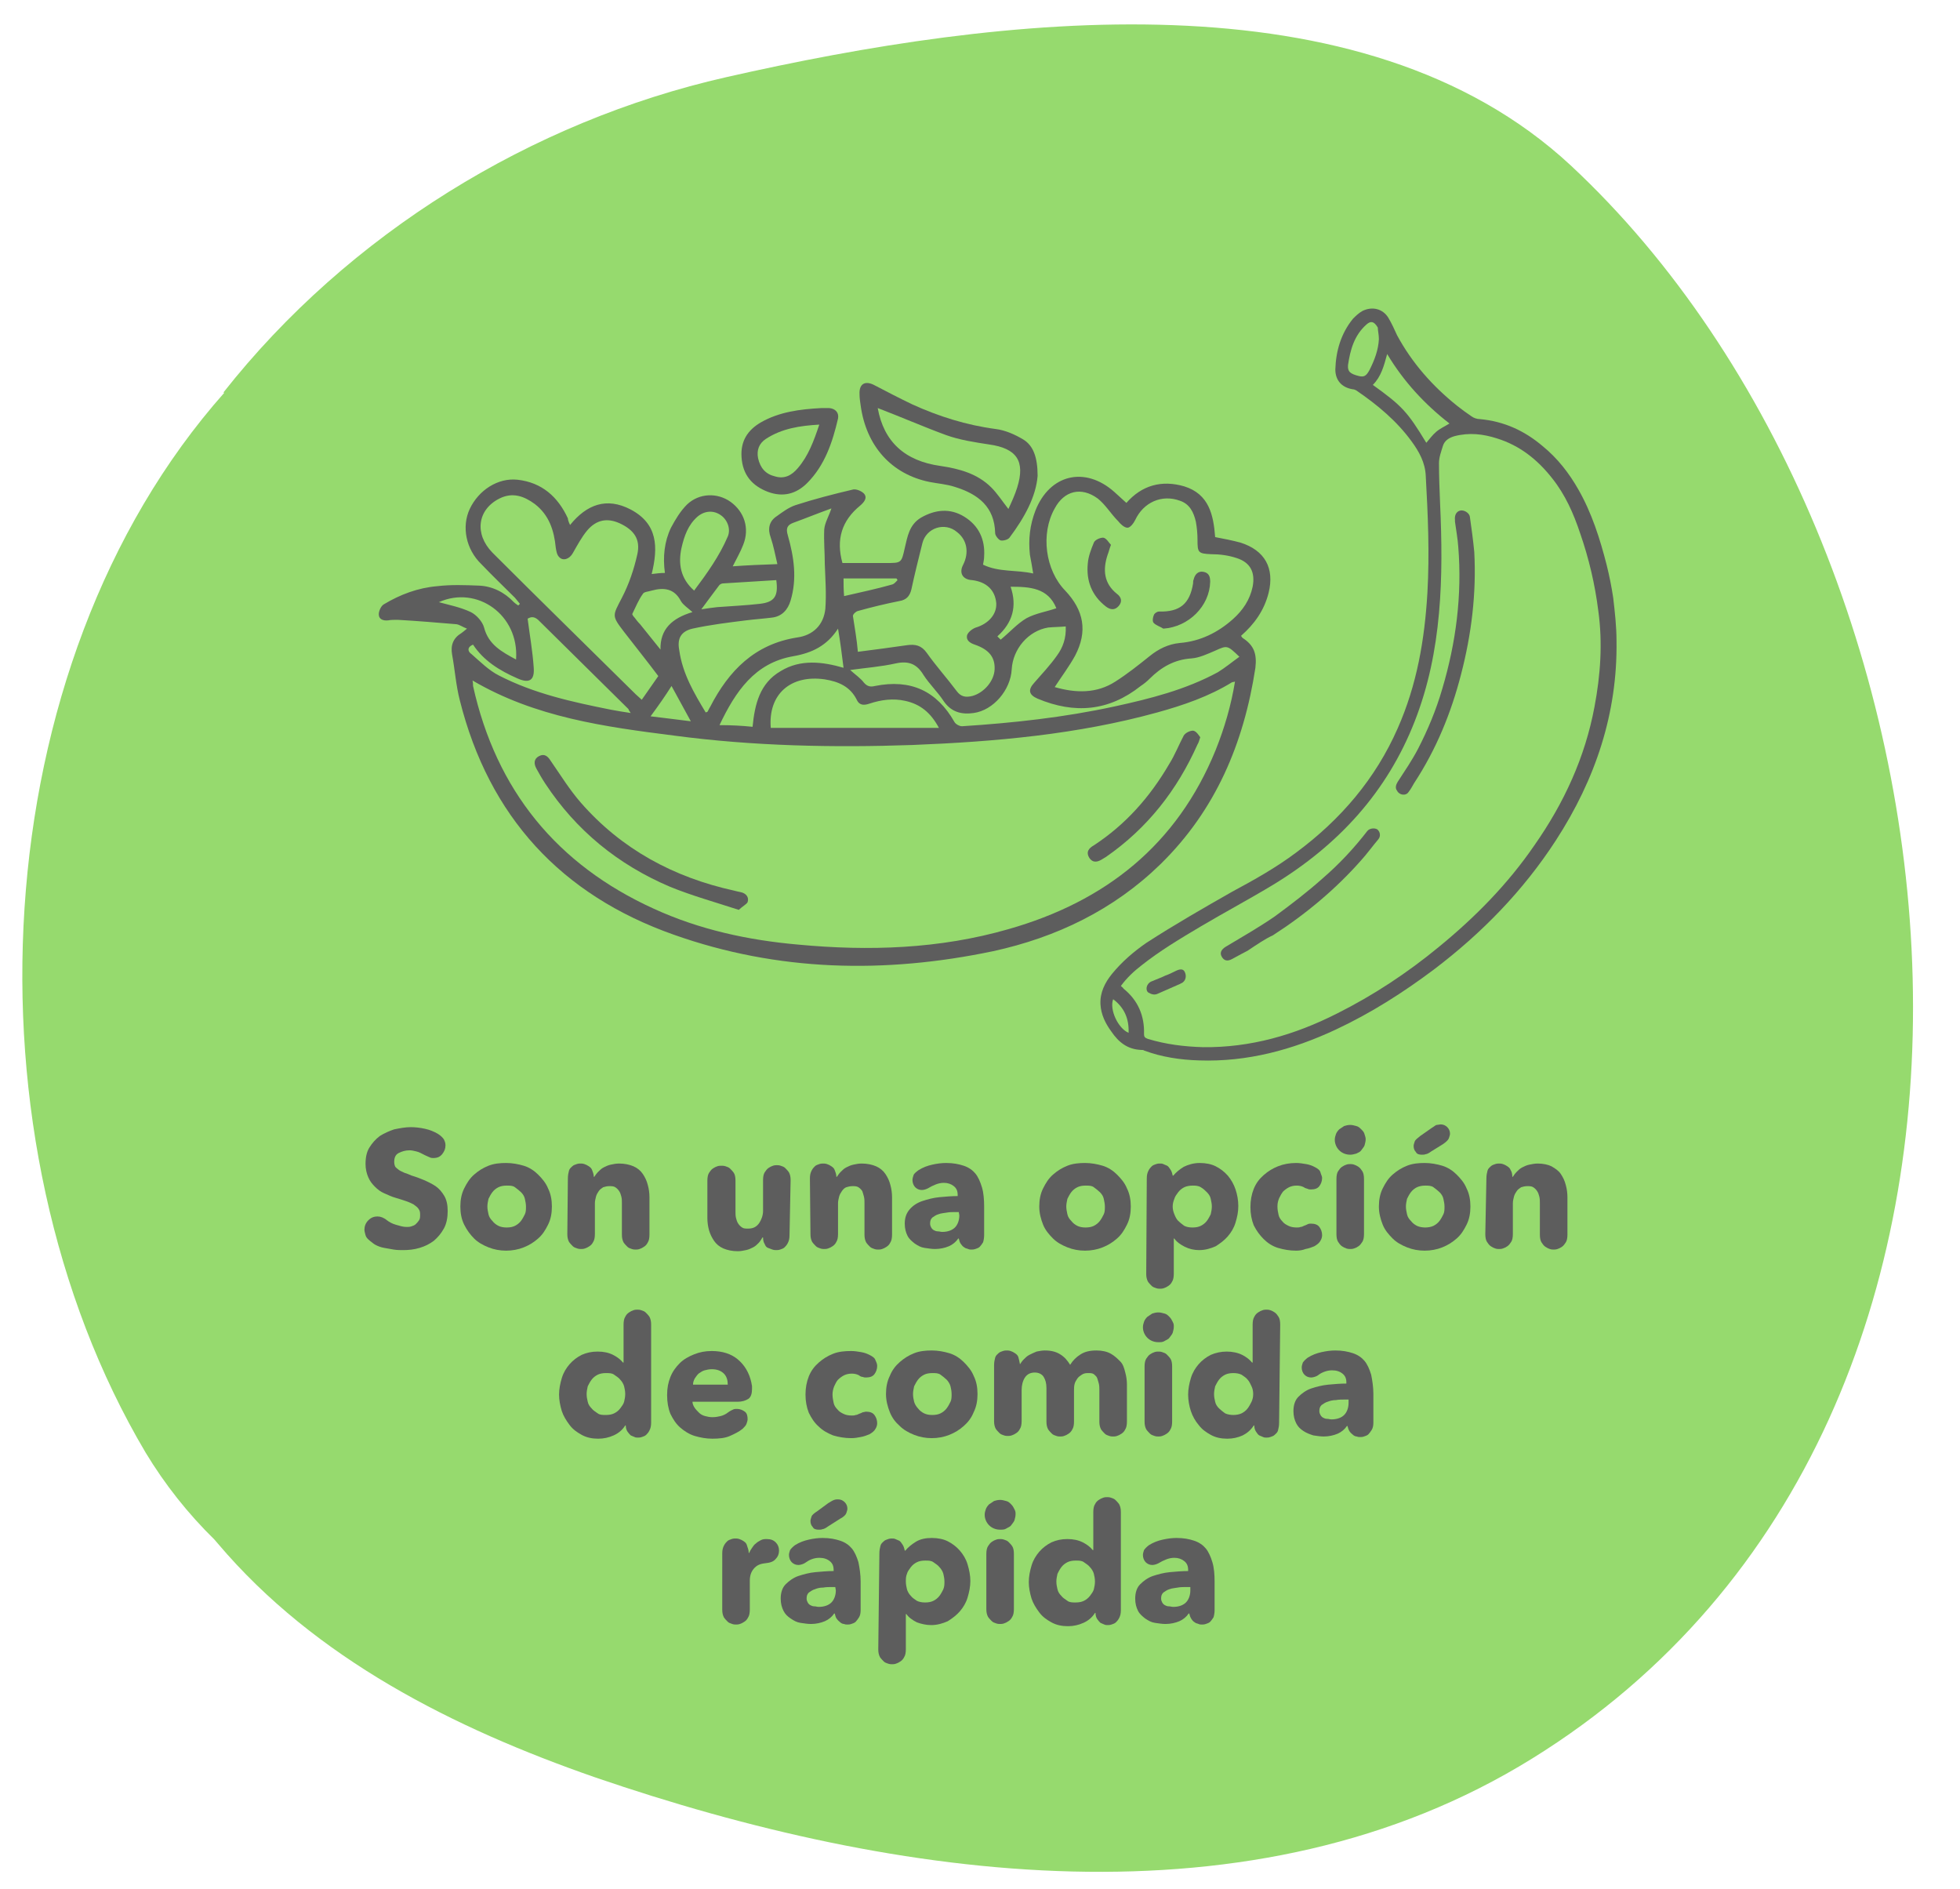 <?xml version="1.0" encoding="utf-8"?>
<!-- Generator: Adobe Illustrator 26.4.1, SVG Export Plug-In . SVG Version: 6.00 Build 0)  -->
<svg version="1.1" id="Layer_1" xmlns="http://www.w3.org/2000/svg" xmlns:xlink="http://www.w3.org/1999/xlink" x="0px" y="0px"
	 viewBox="0 0 355.5 342.6" style="enable-background:new 0 0 355.5 342.6;" xml:space="preserve">
<style type="text/css">
	.st0{fill:#96DA6E;}
	.st1{fill:#5D5D5D;}
</style>
<path class="st0" d="M277.9,318.9c100-61.9,81.7-219.3,7-288.9C247-5.2,181.5,2.7,131.7,14c-35.3,8-68.5,28.4-91.2,57.2
	c0.1,0,0.1,0,0.2,0C-3.3,120.8-7.2,206.7,26.4,263.4c3.5,5.8,7.7,11.1,12.5,15.8c0.2,0.2,0.4,0.5,0.6,0.7
	c17.7,20.9,42.8,33.5,68.4,42.4C162.7,341.1,227.4,350.2,277.9,318.9"/>
<g id="jzflpQ">
	<g>
		<path class="st1" d="M103.4,95.2c3-3.7,6.6-5.1,11-2.8c4.9,2.6,5,6.8,3.8,11.7c0.9-0.1,1.5-0.2,2.4-0.2c-0.4-2.9-0.1-5.7,1.1-8.2
			c0.8-1.5,1.7-3,2.9-4.2c2.2-2.1,5.5-2.2,7.9-0.5c2.5,1.8,3.5,4.8,2.3,7.8c-0.5,1.3-1.2,2.5-1.9,3.9c2.7-0.2,5.2-0.3,8.1-0.4
			c-0.4-1.7-0.7-3.3-1.2-4.8c-0.6-1.6-0.3-3,1.1-3.9c1.1-0.8,2.2-1.6,3.4-2c3.4-1.1,6.9-2,10.3-2.8c0.6-0.2,1.6,0.2,2.1,0.7
			c0.7,0.8,0,1.6-0.7,2.2c-3.3,2.7-4.4,6.1-3.2,10.4c2.6,0,5.2,0,7.9,0c2.8,0,2.8,0,3.4-2.7c0.5-2.1,0.8-4.2,2.9-5.5
			c2.6-1.5,5.3-1.8,7.9-0.2c2.6,1.6,3.8,4.1,3.6,7.2c0,0.5-0.1,0.9-0.2,1.5c2.9,1.4,6,0.9,9.1,1.6c-0.2-1.3-0.4-2.3-0.6-3.4
			c-0.3-2.8,0-5.4,1-8c2.6-6.6,9-8.1,14.3-3.4c0.7,0.6,1.4,1.3,2.2,2c2.8-3.2,6.4-4.2,10.5-3c4.5,1.4,5.3,5.2,5.6,9.2
			c1.6,0.3,3.1,0.6,4.6,1c4.4,1.4,6.2,4.6,5.1,9.1c-0.8,3.2-2.6,5.7-5,7.8c0.1,0.2,0.2,0.3,0.3,0.4c2,1.3,2.6,2.8,2.3,5.4
			c-2.1,13.7-7.2,25.8-17.2,35.6c-8.5,8.3-18.9,13.3-30.4,15.8c-19.6,4.1-39,3.7-57.9-3c-20.4-7.2-33.5-21.4-38.8-42.5
			c-0.7-2.7-0.9-5.6-1.4-8.3c-0.3-1.7,0.2-3,1.7-3.9c0.3-0.2,0.5-0.4,1-0.8c-0.8-0.3-1.3-0.7-1.9-0.8c-3.6-0.3-7.1-0.6-10.7-0.8
			c-0.6,0-1.2,0-1.7,0.1c-0.9,0.1-1.7-0.2-1.7-1.1c0-0.6,0.4-1.5,0.9-1.8c3-1.8,6.2-3,9.7-3.3c2.5-0.3,5.1-0.2,7.6-0.1
			c2.4,0.1,4.6,1.2,6.3,3c0.2,0.2,0.5,0.4,0.8,0.6c0.1-0.1,0.2-0.2,0.3-0.3c-0.3-0.4-0.6-0.7-0.9-1.1c-2-2-4.1-4-6.1-6.1
			c-2.8-2.7-3.6-6.8-2.1-10c1.6-3.4,5.1-5.7,8.7-5.3c4.4,0.5,7.3,3.1,9.1,7C103,94.2,103.1,94.6,103.4,95.2L103.4,95.2z M85.7,123.4
			c0.1,0.4,0.1,0.7,0.1,1c4.2,18.9,15.2,32.4,32.8,40.4c8.3,3.8,17.1,5.7,26.2,6.5c12.8,1.2,25.6,0.8,38.1-2.8
			c17.6-5,30.6-15.3,37.6-32.5c1.6-4,2.8-8.1,3.5-12.4c-0.3,0.1-0.4,0.1-0.5,0.1c-4.2,2.6-8.9,4.2-13.6,5.5
			c-14.5,4-29.4,5.3-44.4,5.9c-14.4,0.5-28.9,0.2-43.2-1.7C109.7,131.8,97.1,130.1,85.7,123.4L85.7,123.4z M191.3,124.6
			c3.8,1.1,7.6,1.2,11-1c2.2-1.4,4.2-3,6.2-4.6c1.6-1.3,3.4-2.2,5.5-2.4c3.7-0.3,6.9-1.9,9.6-4.3c1.8-1.6,3.1-3.5,3.6-5.9
			c0.5-2.6-0.4-4.4-2.9-5.2c-1.5-0.5-3.1-0.7-4.6-0.7c-2.4-0.1-2.5-0.3-2.5-2.6c0-1.1-0.1-2.2-0.3-3.3c-0.4-1.7-1.1-3.2-2.9-3.8
			c-3.3-1.2-6.6,0.3-8.1,3.5c-0.3,0.6-0.9,1.4-1.4,1.4c-0.6,0-1.3-0.7-1.7-1.2c-1.3-1.3-2.3-3-3.7-4.1c-3-2.2-6.1-1.4-7.8,1.8
			c-2.6,4.6-1.7,11.2,1.9,14.9c3.4,3.6,4.1,7.4,1.8,11.8C193.9,120.9,192.6,122.6,191.3,124.6L191.3,124.6z M119.4,122.6
			c-2.1-2.8-4.2-5.4-6.2-8c-2.3-3-2.1-2.9-0.4-6.2c1.3-2.5,2.2-5.2,2.8-7.9c0.6-2.7-0.6-4.4-3.2-5.6c-2.2-1-4.2-0.7-5.9,1.3
			c-1,1.2-1.8,2.7-2.6,4.1c-0.6,1.1-1.8,1.5-2.5,0.7c-0.4-0.4-0.5-1.1-0.6-1.7c-0.3-3.1-1.2-5.9-3.8-7.9c-1.9-1.4-4-2.2-6.4-1
			c-4,2-4.6,6.4-1.3,9.8c8.6,8.6,17.3,17.1,26,25.7c0.3,0.3,0.7,0.6,1.1,1C117.5,125.3,118.5,123.9,119.4,122.6L119.4,122.6z
			 M155.6,118.2c3.2-0.4,6.1-0.8,8.9-1.2c1.5-0.2,2.6,0,3.6,1.4c1.7,2.4,3.6,4.5,5.4,6.9c0.8,1.1,1.7,1.2,2.9,0.9
			c2.1-0.6,3.9-2.7,4-4.8c0.1-2.2-1-3.6-3.6-4.5c-0.9-0.3-1.6-0.8-1.4-1.7c0.2-0.6,1-1.2,1.6-1.4c2.3-0.7,3.8-2.4,3.7-4.4
			c-0.2-2.4-1.8-3.9-4.4-4.2c-1.7-0.1-2.4-1.3-1.6-2.8c1.1-2.2,0.7-4.5-1.1-5.9c-2.2-1.9-5.6-0.8-6.3,2c-0.7,2.8-1.4,5.6-2,8.4
			c-0.3,1.2-0.9,1.9-2.2,2.1c-2.5,0.5-5,1.1-7.5,1.8c-0.4,0.1-0.9,0.6-0.9,0.9C155,113.7,155.4,115.9,155.6,118.2L155.6,118.2z
			 M128,129.2c0.2-0.1,0.3-0.1,0.3-0.1c0.2-0.3,0.3-0.6,0.5-0.9c3.4-6.6,8.1-11.4,15.8-12.6c2.9-0.4,4.8-2.3,5.1-5.2
			c0.2-2.7,0-5.4-0.1-8.1c0-2.1-0.2-4.2-0.1-6.3c0.1-1.2,0.8-2.3,1.3-3.8c-2.5,0.9-4.7,1.8-6.9,2.6c-1.1,0.4-1.4,1-1,2.3
			c1.1,3.9,1.7,7.8,0.5,11.8c-0.5,1.7-1.6,2.9-3.4,3.1c-1.6,0.2-3.1,0.3-4.7,0.5c-3.2,0.4-6.5,0.8-9.7,1.5c-2.1,0.5-2.8,1.8-2.4,3.9
			C123.8,122.2,125.9,125.7,128,129.2L128,129.2z M224.8,119.1c-2.2-2.1-2.2-2.1-4.4-1.1c-1.4,0.6-2.9,1.3-4.3,1.4
			c-3.1,0.2-5.5,1.6-7.6,3.7c-0.5,0.5-1,0.9-1.6,1.3c-5.8,4.6-12,5.1-18.7,2.3c-1.6-0.7-1.8-1.6-0.6-2.9c1.4-1.6,2.9-3.2,4.1-4.9
			c1.1-1.5,1.7-3.2,1.6-5.3c-1.1,0.1-2.2,0.1-3.2,0.2c-3.6,0.6-6.4,3.9-6.6,7.6s-3.3,7.4-6.9,7.9c-2.1,0.3-4-0.1-5.4-2.1
			c-1.1-1.7-2.6-3.1-3.7-4.8c-1.2-2-2.7-2.6-5-2.1c-2.7,0.6-5.4,0.8-8.3,1.2c1,0.9,1.9,1.5,2.5,2.3c0.6,0.7,1.2,0.8,2,0.6
			c6.5-1.3,11.2,0.9,14.4,6.5c0.2,0.4,0.9,0.8,1.4,0.8c9.3-0.6,18.5-1.6,27.7-3.6c6.4-1.4,12.8-3,18.7-6.2
			C222.2,121.1,223.4,120.1,224.8,119.1L224.8,119.1z M139.8,132h30.5c-1.5-2.8-3.4-4.3-6.1-4.9c-2.2-0.5-4.4-0.2-6.5,0.5
			c-0.9,0.3-1.8,0.4-2.3-0.7c-1.2-2.4-3.3-3.3-5.8-3.7C143.4,122.3,139.3,125.9,139.8,132L139.8,132z M95.7,112.2
			c0.4,3.1,0.9,5.9,1.1,8.8c0.2,2.4-0.8,3-3,2c-3.2-1.4-6.1-3.2-8-6.1c-1.2,0.5-0.9,1.3-0.3,1.7c1.6,1.4,3.2,3,5,3.9
			c6.4,3.3,13.3,4.8,20.3,6.2c1.1,0.2,2.2,0.4,3.6,0.6c-0.3-0.4-0.4-0.6-0.4-0.7c-5.5-5.4-10.9-10.8-16.4-16.2
			C96.8,111.7,96.2,111.9,95.7,112.2L95.7,112.2z M136.5,131.8c0.4-4.1,1.3-7.9,5.1-10.1c3.6-2.2,7.6-1.7,11.4-0.6
			c-0.3-2.4-0.6-4.8-1-7.1c-2,3.1-4.7,4.4-8.1,5c-7,1.2-10.5,6.4-13.4,12.5C132.7,131.5,134.5,131.6,136.5,131.8L136.5,131.8z
			 M125.9,107.1c2.4-3.2,4.6-6.3,6.1-9.8c0.6-1.4-0.1-3.1-1.3-3.9c-1.3-0.9-2.9-0.8-4.2,0.3c-1.7,1.5-2.4,3.5-2.9,5.7
			C123,102.2,123.4,104.9,125.9,107.1L125.9,107.1z M125.6,111c-0.9-0.8-1.7-1.3-2.1-2c-1.2-2.3-3.1-2.5-5.3-1.9
			c-0.6,0.2-1.4,0.2-1.6,0.6c-0.8,1.1-1.3,2.4-1.9,3.6c-0.1,0.1,0.2,0.5,0.4,0.7c0.3,0.4,0.6,0.8,1,1.2c1.2,1.5,2.5,3.1,3.7,4.6
			C119.7,114.1,121.9,112.1,125.6,111L125.6,111z M127.2,110.5c1.2-0.2,2-0.3,2.9-0.4c2.6-0.2,5.1-0.3,7.7-0.6
			c2.7-0.3,3.4-1.4,3-4.3c-3.2,0.2-6.4,0.4-9.7,0.6c-0.2,0-0.6,0.2-0.7,0.4C129.4,107.5,128.4,108.9,127.2,110.5L127.2,110.5z
			 M79.6,109.2c1.8,0.5,3.9,0.9,5.8,1.8c1,0.5,2.1,1.7,2.4,2.8c0.8,3.1,3.2,4.4,5.8,5.8C94.2,111.5,86.5,106.1,79.6,109.2z
			 M181.5,116c1.7-1.4,3-2.9,4.7-3.9c1.7-0.9,3.7-1.2,5.4-1.8c-1.5-3.7-4.8-3.9-8.3-3.9c1.2,3.5,0.4,6.5-2.4,9
			C181.2,115.7,181.4,115.9,181.5,116L181.5,116z M118,129.9c2.6,0.3,4.8,0.6,7.3,0.9c-1.2-2.2-2.3-4.2-3.5-6.4
			C120.6,126.3,119.4,128,118,129.9L118,129.9z M153.1,108.1c3-0.7,5.9-1.3,8.7-2.1c0.4-0.1,0.7-0.5,1-0.8c-0.1-0.1-0.1-0.2-0.2-0.3
			h-9.6C153,106,153,106.9,153.1,108.1L153.1,108.1z"/>
		<path class="st1" d="M188.2,86.3c-0.3,3.8-2.4,7.6-5.1,11.2c-0.3,0.4-1.2,0.6-1.6,0.5s-1-0.9-1-1.3c-0.1-4.8-3.1-7.1-7.3-8.4
			c-1.5-0.5-3.1-0.6-4.6-0.9c-6.9-1.4-11.5-6.5-12.5-13.9c-0.1-0.7-0.2-1.3-0.2-2c-0.1-1.9,1-2.5,2.6-1.7c2.3,1.2,4.6,2.4,6.9,3.5
			c4.8,2.2,9.9,3.8,15.2,4.5c1.7,0.2,3.5,1,5,1.9C187.4,80.8,188.2,82.9,188.2,86.3L188.2,86.3z M159.2,74
			c1.1,6.1,4.9,9.6,11.4,10.5c3.4,0.5,6.7,1.4,9.2,3.9c1.1,1.1,2,2.5,3.1,3.9c0.6-1.3,1.2-2.6,1.6-3.9c1.5-4.8-0.1-7.1-5.1-7.8
			c-2.6-0.4-5.3-0.8-7.8-1.7C167.5,77.4,163.4,75.6,159.2,74L159.2,74z"/>
		<path class="st1" d="M149,74c0.5,0,1,0,1.4,0c1.1,0.1,1.8,0.8,1.6,1.9c-1,4.3-2.4,8.5-5.6,11.7c-2,2-4.4,2.6-7.1,1.6
			c-2.9-1.1-4.6-3.1-4.8-6.3c-0.2-2.9,1.1-4.9,3.5-6.3C141.3,74.7,145.1,74.2,149,74L149,74z M148.6,77c-3.5,0.2-6.8,0.7-9.7,2.6
			c-1.2,0.8-1.7,2-1.4,3.5c0.4,1.8,1.4,2.9,3.1,3.3c1.7,0.5,3-0.2,4.1-1.5C146.6,82.7,147.6,80,148.6,77L148.6,77z"/>
		<path class="st1" d="M134,165c-4.3-1.4-8.6-2.6-12.5-4.2c-9.4-4-17-10.2-22.6-18.7c-0.6-0.9-1.1-1.8-1.6-2.7
			c-0.5-0.9-0.5-1.8,0.5-2.3c1-0.5,1.6,0.1,2.1,0.9c1.8,2.6,3.4,5.2,5.4,7.5c7.4,8.5,16.9,13.6,27.8,16c0.4,0.1,0.8,0.2,1.3,0.3
			c0.9,0.2,1.5,0.9,1.2,1.8C135.4,164,134.6,164.4,134,165L134,165z"/>
		<path class="st1" d="M217.7,133.7c-0.2,0.6-0.3,1-0.5,1.3c-3.7,8.3-9.1,15.2-16.6,20.4c-0.2,0.1-0.3,0.2-0.5,0.3
			c-0.9,0.6-1.8,0.9-2.5-0.1c-0.7-1.1-0.1-1.8,0.8-2.3c5.8-3.8,10.2-8.8,13.7-14.8c1-1.6,1.7-3.4,2.6-5.1c0.3-0.5,1.1-0.9,1.7-0.9
			C217,132.6,217.4,133.3,217.7,133.7L217.7,133.7z"/>
		<path class="st1" d="M201.5,98.8c-0.3,0.8-0.4,1.3-0.6,1.8c-0.9,2.7-0.7,5.2,1.7,7.1c0.8,0.6,1,1.4,0.3,2.2
			c-0.7,0.8-1.5,0.7-2.3,0.1c-2.6-2-3.6-4.7-3.3-7.8c0.1-1.3,0.6-2.6,1.1-3.8c0.2-0.5,1.1-0.9,1.7-0.9
			C200.7,97.6,201.1,98.4,201.5,98.8L201.5,98.8z"/>
		<path class="st1" d="M211,114c-0.6-0.4-1.4-0.6-1.8-1.1c-0.2-0.3-0.1-1,0.1-1.4c0.1-0.3,0.6-0.6,0.9-0.6c3.8,0.1,5.6-1.4,6.2-5.1
			c0-0.2,0-0.5,0.1-0.7c0.2-0.9,0.8-1.6,1.8-1.4c1,0.2,1.2,0.9,1.2,1.8C219.4,109.9,215.6,113.7,211,114L211,114z"/>
	</g>
</g>
<g>
	<path class="st1" d="M67.2,225.1c-0.5-0.4-0.8-0.7-0.9-1.1s-0.2-0.7-0.2-1c0-0.6,0.2-1.2,0.7-1.7s1-0.7,1.7-0.7
		c0.5,0,1.1,0.2,1.7,0.7c0.4,0.3,0.9,0.6,1.6,0.8s1.3,0.4,1.9,0.4c0.3,0,0.6,0,0.9-0.1s0.6-0.2,0.8-0.4c0.2-0.2,0.4-0.4,0.6-0.7
		s0.2-0.6,0.2-1.1s-0.1-0.7-0.3-1c-0.2-0.3-0.5-0.5-0.9-0.8c-0.4-0.2-0.8-0.4-1.4-0.6c-0.6-0.2-1.2-0.4-1.9-0.6
		c-0.7-0.2-1.3-0.5-2-0.8s-1.2-0.7-1.7-1.2s-0.9-1-1.2-1.7s-0.5-1.5-0.5-2.4c0-1.2,0.2-2.2,0.7-3s1.1-1.5,1.9-2.1
		c0.8-0.5,1.7-0.9,2.6-1.2c1-0.2,2-0.4,3-0.4c0.8,0,1.7,0.1,2.6,0.3c0.9,0.2,1.6,0.5,2.3,0.9c0.5,0.3,0.9,0.7,1.1,1
		c0.2,0.4,0.3,0.7,0.3,1.1c0,0.6-0.2,1.1-0.6,1.6s-0.9,0.7-1.6,0.7c-0.2,0-0.4,0-0.6-0.1s-0.5-0.2-0.9-0.4c-0.6-0.3-1.1-0.6-1.6-0.7
		c-0.4-0.1-0.8-0.2-1.2-0.2c-0.8,0-1.4,0.2-2,0.5s-0.8,0.9-0.8,1.6c0,0.4,0.1,0.7,0.2,0.9c0.2,0.2,0.4,0.4,0.7,0.6
		c0.3,0.2,0.6,0.3,1,0.5c0.4,0.1,0.8,0.3,1.3,0.5c0.7,0.2,1.5,0.5,2.2,0.8s1.5,0.7,2.1,1.1s1.2,1.1,1.6,1.8c0.4,0.7,0.6,1.6,0.6,2.7
		c0,1.2-0.2,2.3-0.7,3.2s-1.1,1.6-1.8,2.2c-0.8,0.6-1.6,1-2.6,1.3s-2,0.4-3,0.4c-0.5,0-1.1,0-1.7-0.1s-1.1-0.2-1.7-0.3
		c-0.6-0.1-1.1-0.3-1.5-0.5S67.6,225.4,67.2,225.1L67.2,225.1z"/>
	<path class="st1" d="M100.1,218.8c0,1.2-0.2,2.3-0.7,3.3s-1,1.8-1.8,2.5c-0.8,0.7-1.6,1.2-2.6,1.6s-2.1,0.6-3.2,0.6
		s-2.2-0.2-3.2-0.6s-1.9-0.9-2.6-1.6s-1.3-1.5-1.8-2.5s-0.7-2.1-0.7-3.3s0.2-2.3,0.7-3.3s1-1.8,1.8-2.5c0.8-0.7,1.6-1.2,2.6-1.6
		s2.1-0.5,3.2-0.5s2.2,0.2,3.2,0.5s1.9,0.9,2.6,1.6s1.4,1.5,1.8,2.5C99.9,216.5,100.1,217.6,100.1,218.8z M95.4,218.8
		c0-0.5-0.1-0.9-0.2-1.4s-0.4-0.9-0.7-1.2s-0.7-0.6-1.1-0.9s-0.9-0.3-1.5-0.3s-1.1,0.1-1.5,0.3s-0.8,0.5-1.1,0.9s-0.5,0.8-0.7,1.2
		c-0.1,0.5-0.2,0.9-0.2,1.4s0.1,0.9,0.2,1.4s0.4,0.9,0.7,1.2c0.3,0.4,0.7,0.7,1.1,0.9c0.4,0.2,0.9,0.3,1.5,0.3s1.1-0.1,1.5-0.3
		s0.8-0.5,1.1-0.9c0.3-0.4,0.5-0.8,0.7-1.2S95.4,219.3,95.4,218.8L95.4,218.8z"/>
	<path class="st1" d="M103,213.7c0-0.6,0.1-1,0.2-1.4s0.4-0.6,0.6-0.8s0.5-0.3,0.8-0.4c0.3-0.1,0.5-0.1,0.7-0.1s0.4,0,0.7,0.1
		c0.3,0.1,0.5,0.2,0.8,0.4s0.5,0.4,0.6,0.7s0.3,0.7,0.3,1.2h0.1c0.2-0.3,0.4-0.6,0.7-0.9c0.3-0.3,0.6-0.6,1-0.8
		c0.4-0.2,0.8-0.4,1.3-0.5c0.5-0.1,0.9-0.2,1.5-0.2c1,0,1.9,0.2,2.6,0.5s1.3,0.8,1.7,1.4c0.4,0.6,0.7,1.2,0.9,2
		c0.2,0.7,0.3,1.5,0.3,2.2v6.8c0,0.6-0.1,1.1-0.3,1.4c-0.2,0.4-0.4,0.6-0.7,0.8c-0.3,0.2-0.5,0.3-0.8,0.4c-0.3,0.1-0.5,0.1-0.7,0.1
		s-0.4,0-0.7-0.1c-0.3-0.1-0.6-0.2-0.8-0.4s-0.5-0.5-0.7-0.8c-0.2-0.4-0.3-0.8-0.3-1.4v-5.7c0-0.4,0-0.8-0.1-1.2
		c-0.1-0.4-0.2-0.7-0.4-1s-0.4-0.5-0.7-0.7s-0.7-0.2-1.1-0.2s-0.8,0.1-1.1,0.2c-0.3,0.2-0.6,0.4-0.8,0.7c-0.2,0.3-0.4,0.6-0.5,1
		s-0.2,0.8-0.2,1.2v5.6c0,0.6-0.1,1.1-0.3,1.4c-0.2,0.4-0.4,0.6-0.7,0.8c-0.3,0.2-0.5,0.3-0.8,0.4c-0.3,0.1-0.5,0.1-0.7,0.1
		s-0.4,0-0.7-0.1c-0.3-0.1-0.6-0.2-0.8-0.4s-0.5-0.5-0.7-0.8c-0.2-0.4-0.3-0.8-0.3-1.4L103,213.7L103,213.7z"/>
	<path class="st1" d="M143.2,224c0,0.6-0.1,1-0.3,1.4s-0.4,0.6-0.6,0.8c-0.2,0.2-0.5,0.3-0.8,0.4s-0.5,0.1-0.7,0.1
		c-0.2,0-0.4,0-0.7-0.1s-0.5-0.2-0.8-0.3s-0.5-0.4-0.6-0.7c-0.2-0.3-0.3-0.7-0.3-1.2h-0.1c-0.2,0.3-0.4,0.7-0.7,1
		c-0.3,0.3-0.6,0.6-1,0.8s-0.8,0.4-1.3,0.5s-0.9,0.2-1.5,0.2c-1,0-1.9-0.2-2.6-0.5s-1.3-0.8-1.7-1.4c-0.4-0.6-0.7-1.2-0.9-1.9
		c-0.2-0.7-0.3-1.5-0.3-2.2v-6.8c0-0.6,0.1-1.1,0.3-1.4s0.4-0.6,0.7-0.8c0.3-0.2,0.5-0.3,0.8-0.4c0.3-0.1,0.5-0.1,0.8-0.1
		c0.2,0,0.4,0,0.7,0.1s0.6,0.2,0.8,0.4s0.5,0.5,0.7,0.8s0.3,0.8,0.3,1.4v5.6c0,0.4,0,0.8,0.1,1.2c0.1,0.4,0.2,0.7,0.4,1
		s0.4,0.5,0.7,0.7c0.3,0.2,0.6,0.2,1.1,0.2c0.9,0,1.5-0.3,2-1c0.4-0.6,0.7-1.4,0.7-2.2v-5.6c0-0.6,0.1-1.1,0.3-1.4s0.4-0.6,0.7-0.8
		c0.3-0.2,0.5-0.3,0.8-0.4c0.3-0.1,0.5-0.1,0.7-0.1s0.4,0,0.7,0.1s0.6,0.2,0.8,0.4s0.5,0.5,0.7,0.8c0.2,0.4,0.3,0.8,0.3,1.4
		L143.2,224L143.2,224z"/>
	<path class="st1" d="M146.9,213.7c0-0.6,0.1-1,0.3-1.4s0.4-0.6,0.6-0.8s0.5-0.3,0.8-0.4c0.3-0.1,0.5-0.1,0.7-0.1s0.4,0,0.7,0.1
		c0.3,0.1,0.5,0.2,0.8,0.4s0.5,0.4,0.6,0.7s0.3,0.7,0.3,1.2h0.1c0.2-0.3,0.4-0.6,0.7-0.9c0.3-0.3,0.6-0.6,1-0.8
		c0.4-0.2,0.8-0.4,1.3-0.5c0.5-0.1,0.9-0.2,1.5-0.2c1,0,1.9,0.2,2.6,0.5s1.3,0.8,1.7,1.4c0.4,0.6,0.7,1.2,0.9,2
		c0.2,0.7,0.3,1.5,0.3,2.2v6.8c0,0.6-0.1,1.1-0.3,1.4c-0.2,0.4-0.4,0.6-0.7,0.8c-0.3,0.2-0.5,0.3-0.8,0.4c-0.3,0.1-0.5,0.1-0.7,0.1
		s-0.4,0-0.7-0.1c-0.3-0.1-0.6-0.2-0.8-0.4s-0.5-0.5-0.7-0.8c-0.2-0.4-0.3-0.8-0.3-1.4v-5.7c0-0.4,0-0.8-0.1-1.2
		c-0.1-0.4-0.2-0.7-0.3-1c-0.2-0.3-0.4-0.5-0.7-0.7s-0.7-0.2-1.1-0.2s-0.8,0.1-1.1,0.2s-0.6,0.4-0.8,0.7c-0.2,0.3-0.4,0.6-0.5,1
		s-0.2,0.8-0.2,1.2v5.6c0,0.6-0.1,1.1-0.3,1.4c-0.2,0.4-0.4,0.6-0.7,0.8c-0.3,0.2-0.5,0.3-0.8,0.4c-0.3,0.1-0.5,0.1-0.7,0.1
		s-0.4,0-0.7-0.1c-0.3-0.1-0.6-0.2-0.8-0.4s-0.5-0.5-0.7-0.8c-0.2-0.4-0.3-0.8-0.3-1.4L146.9,213.7L146.9,213.7z"/>
	<path class="st1" d="M168.3,215.5c-0.4,0.2-0.8,0.3-1.1,0.3c-0.5,0-0.9-0.2-1.2-0.5s-0.5-0.8-0.5-1.3c0-0.3,0.1-0.6,0.2-0.9
		s0.5-0.6,0.9-0.9c0.8-0.5,1.6-0.8,2.5-1s1.7-0.3,2.5-0.3c1.3,0,2.3,0.2,3.2,0.5c0.9,0.3,1.6,0.8,2.1,1.4c0.5,0.6,0.9,1.5,1.2,2.5
		s0.4,2.2,0.4,3.5v5.2c0,0.5-0.1,1-0.2,1.3c-0.2,0.3-0.4,0.6-0.6,0.8s-0.5,0.3-0.8,0.4s-0.5,0.1-0.7,0.1c-0.2,0-0.4,0-0.6-0.1
		s-0.5-0.1-0.7-0.3c-0.2-0.1-0.4-0.3-0.6-0.6c-0.2-0.2-0.3-0.6-0.4-1h-0.1c-0.4,0.6-1,1.1-1.7,1.4s-1.6,0.5-2.5,0.5
		c-0.6,0-1.2-0.1-1.9-0.2s-1.2-0.4-1.8-0.8c-0.5-0.4-1-0.8-1.3-1.4s-0.5-1.3-0.5-2.2c0-1.1,0.3-1.9,0.9-2.6s1.4-1.2,2.3-1.5
		s2-0.6,3.1-0.7s2.2-0.2,3.3-0.2v-0.2c0-0.7-0.2-1.2-0.7-1.6c-0.5-0.4-1.1-0.6-1.8-0.6c-0.5,0-1,0.1-1.5,0.3
		S168.8,215.2,168.3,215.5L168.3,215.5z M173.9,219.8h-0.6c-0.5,0-1.1,0-1.6,0.1s-1,0.1-1.5,0.3c-0.4,0.1-0.8,0.4-1.1,0.6
		c-0.3,0.3-0.4,0.6-0.4,1.1c0,0.3,0.1,0.5,0.2,0.7c0.1,0.2,0.3,0.4,0.5,0.5c0.2,0.1,0.4,0.2,0.7,0.2s0.5,0.1,0.8,0.1
		c1,0,1.8-0.3,2.3-0.8s0.8-1.3,0.8-2.2L173.9,219.8L173.9,219.8z"/>
	<path class="st1" d="M205.1,218.8c0,1.2-0.2,2.3-0.7,3.3s-1,1.8-1.8,2.5c-0.8,0.7-1.6,1.2-2.6,1.6s-2.1,0.6-3.2,0.6
		s-2.2-0.2-3.2-0.6s-1.9-0.9-2.6-1.6s-1.4-1.5-1.8-2.5s-0.7-2.1-0.7-3.3s0.2-2.3,0.7-3.3s1-1.8,1.8-2.5c0.8-0.7,1.6-1.2,2.6-1.6
		s2.1-0.5,3.2-0.5s2.2,0.2,3.2,0.5s1.9,0.9,2.6,1.6s1.4,1.5,1.8,2.5C204.9,216.5,205.1,217.6,205.1,218.8z M200.4,218.8
		c0-0.5-0.1-0.9-0.2-1.4s-0.4-0.9-0.7-1.2s-0.7-0.6-1.1-0.9s-0.9-0.3-1.5-0.3s-1.1,0.1-1.5,0.3s-0.8,0.5-1.1,0.9s-0.5,0.8-0.7,1.2
		c-0.1,0.5-0.2,0.9-0.2,1.4s0.1,0.9,0.2,1.4s0.4,0.9,0.7,1.2c0.3,0.4,0.7,0.7,1.1,0.9c0.4,0.2,0.9,0.3,1.5,0.3s1.1-0.1,1.5-0.3
		s0.8-0.5,1.1-0.9c0.3-0.4,0.5-0.8,0.7-1.2S200.4,219.3,200.4,218.8L200.4,218.8z"/>
	<path class="st1" d="M208,213.7c0-0.6,0.1-1,0.3-1.4s0.4-0.6,0.6-0.8c0.2-0.2,0.5-0.3,0.8-0.4c0.3-0.1,0.5-0.1,0.7-0.1
		c0.2,0,0.4,0,0.6,0.1c0.2,0.1,0.5,0.2,0.7,0.3s0.4,0.4,0.6,0.7s0.3,0.6,0.4,1.1h0.1c0.5-0.6,1.1-1.1,1.9-1.6
		c0.8-0.4,1.8-0.7,2.9-0.7s2.1,0.2,2.9,0.6s1.6,1,2.2,1.7c0.6,0.7,1.1,1.6,1.4,2.5s0.5,1.9,0.5,3s-0.2,2-0.5,3s-0.8,1.8-1.4,2.5
		c-0.6,0.7-1.4,1.3-2.2,1.8c-0.9,0.4-1.9,0.7-3,0.7c-0.9,0-1.8-0.2-2.6-0.6c-0.8-0.4-1.5-0.9-1.9-1.5h-0.1v6.4
		c0,0.6-0.1,1.1-0.3,1.4c-0.2,0.4-0.4,0.6-0.7,0.8s-0.5,0.3-0.8,0.4c-0.3,0.1-0.5,0.1-0.7,0.1s-0.4,0-0.7-0.1s-0.6-0.2-0.8-0.4
		s-0.5-0.5-0.7-0.8c-0.2-0.4-0.3-0.8-0.3-1.4L208,213.7L208,213.7z M219.8,218.8c0-0.5-0.1-0.9-0.2-1.4s-0.4-0.9-0.7-1.2
		s-0.6-0.6-1.1-0.9s-1-0.3-1.5-0.3s-1.1,0.1-1.5,0.3s-0.8,0.5-1.1,0.9s-0.6,0.8-0.7,1.2c-0.2,0.5-0.3,0.9-0.3,1.4s0.1,0.9,0.3,1.4
		s0.4,0.9,0.7,1.2s0.7,0.6,1.1,0.9c0.4,0.2,0.9,0.3,1.5,0.3s1.1-0.1,1.5-0.3s0.8-0.5,1.1-0.9s0.5-0.8,0.7-1.2
		C219.7,219.7,219.8,219.3,219.8,218.8L219.8,218.8z"/>
	<path class="st1" d="M235.1,226.8c-1.2,0-2.3-0.2-3.3-0.5s-1.9-0.9-2.6-1.6s-1.3-1.5-1.8-2.5c-0.4-1-0.6-2.1-0.6-3.3
		s0.2-2.3,0.6-3.3c0.4-1,1-1.8,1.8-2.5c0.8-0.7,1.6-1.2,2.6-1.6s2.1-0.6,3.3-0.6c0.6,0,1.2,0.1,1.8,0.2s1.1,0.3,1.5,0.5
		c0.6,0.3,1,0.6,1.1,1s0.3,0.7,0.3,1c0,0.6-0.2,1.1-0.5,1.5s-0.8,0.6-1.5,0.6c-0.2,0-0.4,0-0.6-0.1c-0.2-0.1-0.5-0.1-0.7-0.3
		c-0.4-0.2-0.8-0.3-1.3-0.3c-0.5,0-1,0.1-1.4,0.3c-0.4,0.2-0.8,0.5-1.1,0.8c-0.3,0.4-0.5,0.8-0.7,1.2c-0.2,0.5-0.3,0.9-0.3,1.5
		s0.1,1,0.2,1.5s0.4,0.9,0.7,1.2c0.3,0.4,0.7,0.6,1.1,0.8s0.9,0.3,1.5,0.3c0.2,0,0.5,0,0.7-0.1c0.2,0,0.4-0.1,0.6-0.2
		c0.3-0.1,0.5-0.2,0.7-0.3c0.2-0.1,0.4-0.1,0.6-0.1c0.7,0,1.2,0.2,1.5,0.6s0.5,0.9,0.5,1.5c0,0.3-0.1,0.7-0.3,1
		c-0.2,0.4-0.6,0.7-1.1,1c-0.5,0.2-1,0.4-1.6,0.5C236.3,226.7,235.7,226.8,235.1,226.8L235.1,226.8z"/>
	<path class="st1" d="M247.7,206.6c0,0.4-0.1,0.7-0.2,1.1c-0.1,0.3-0.4,0.6-0.6,0.9s-0.5,0.4-0.9,0.6c-0.4,0.1-0.7,0.2-1.1,0.2
		c-0.8,0-1.5-0.3-2-0.8s-0.8-1.2-0.8-1.9c0-0.4,0.1-0.7,0.2-1c0.1-0.3,0.3-0.6,0.6-0.9c0.3-0.2,0.6-0.4,0.9-0.6
		c0.3-0.1,0.7-0.2,1.1-0.2c0.4,0,0.7,0.1,1.1,0.2c0.4,0.1,0.6,0.3,0.9,0.6s0.5,0.5,0.6,0.9S247.7,206.2,247.7,206.6L247.7,206.6z
		 M242.4,213.8c0-0.6,0.1-1.1,0.3-1.4s0.4-0.6,0.7-0.8c0.3-0.2,0.5-0.3,0.8-0.4c0.3-0.1,0.5-0.1,0.7-0.1s0.4,0,0.7,0.1
		s0.5,0.2,0.8,0.4s0.5,0.5,0.7,0.8s0.3,0.8,0.3,1.4v10c0,0.6-0.1,1.1-0.3,1.4s-0.4,0.6-0.7,0.8s-0.5,0.3-0.8,0.4
		c-0.3,0.1-0.5,0.1-0.7,0.1s-0.4,0-0.7-0.1c-0.3-0.1-0.5-0.2-0.8-0.4s-0.5-0.5-0.7-0.8s-0.3-0.8-0.3-1.4V213.8z"/>
	<path class="st1" d="M266.7,218.8c0,1.2-0.2,2.3-0.7,3.3s-1,1.8-1.8,2.5c-0.8,0.7-1.6,1.2-2.6,1.6s-2.1,0.6-3.2,0.6
		s-2.2-0.2-3.2-0.6s-1.9-0.9-2.6-1.6s-1.4-1.5-1.8-2.5s-0.7-2.1-0.7-3.3s0.2-2.3,0.7-3.3s1-1.8,1.8-2.5c0.8-0.7,1.6-1.2,2.6-1.6
		s2.1-0.5,3.2-0.5s2.2,0.2,3.2,0.5s1.9,0.9,2.6,1.6s1.4,1.5,1.8,2.5C266.5,216.5,266.7,217.6,266.7,218.8z M262,218.8
		c0-0.5-0.1-0.9-0.2-1.4s-0.4-0.9-0.7-1.2s-0.7-0.6-1.1-0.9s-1-0.3-1.5-0.3s-1.1,0.1-1.5,0.3s-0.8,0.5-1.1,0.9s-0.5,0.8-0.7,1.2
		c-0.1,0.5-0.2,0.9-0.2,1.4s0.1,0.9,0.2,1.4s0.4,0.9,0.7,1.2c0.3,0.4,0.7,0.7,1.1,0.9c0.4,0.2,1,0.3,1.5,0.3s1.1-0.1,1.5-0.3
		s0.8-0.5,1.1-0.9c0.3-0.4,0.5-0.8,0.7-1.2S262,219.3,262,218.8L262,218.8z M259.6,208.8c-0.4,0.3-0.8,0.5-1,0.5
		c-0.2,0.1-0.5,0.1-0.7,0.1c-0.5,0-0.9-0.1-1.1-0.5c-0.3-0.3-0.4-0.7-0.4-1.1c0-0.2,0.1-0.5,0.2-0.8s0.5-0.6,1-1l2-1.4
		c0.5-0.3,0.8-0.6,1-0.6s0.5-0.1,0.7-0.1c0.5,0,0.9,0.2,1.2,0.5c0.3,0.3,0.5,0.7,0.5,1.2c0,0.2-0.1,0.5-0.2,0.8
		c-0.1,0.3-0.5,0.7-1.1,1.1L259.6,208.8L259.6,208.8z"/>
	<path class="st1" d="M269.6,213.7c0-0.6,0.1-1,0.2-1.4s0.4-0.6,0.6-0.8s0.5-0.3,0.8-0.4c0.3-0.1,0.5-0.1,0.7-0.1s0.4,0,0.7,0.1
		s0.5,0.2,0.8,0.4s0.5,0.4,0.6,0.7c0.2,0.3,0.3,0.7,0.3,1.2h0.1c0.2-0.3,0.4-0.6,0.7-0.9c0.3-0.3,0.6-0.6,1-0.8
		c0.4-0.2,0.8-0.4,1.3-0.5c0.5-0.1,1-0.2,1.5-0.2c1,0,1.9,0.2,2.5,0.5c0.7,0.4,1.3,0.8,1.7,1.4c0.4,0.6,0.7,1.2,0.9,2
		c0.2,0.7,0.3,1.5,0.3,2.2v6.8c0,0.6-0.1,1.1-0.3,1.4s-0.4,0.6-0.7,0.8s-0.5,0.3-0.8,0.4c-0.3,0.1-0.5,0.1-0.7,0.1s-0.4,0-0.7-0.1
		c-0.3-0.1-0.5-0.2-0.8-0.4s-0.5-0.5-0.7-0.8s-0.3-0.8-0.3-1.4v-5.7c0-0.4,0-0.8-0.1-1.2c-0.1-0.4-0.2-0.7-0.4-1s-0.4-0.5-0.7-0.7
		s-0.7-0.2-1.1-0.2s-0.8,0.1-1.1,0.2c-0.3,0.2-0.6,0.4-0.8,0.7c-0.2,0.3-0.4,0.6-0.5,1s-0.2,0.8-0.2,1.2v5.6c0,0.6-0.1,1.1-0.3,1.4
		s-0.4,0.6-0.7,0.8s-0.5,0.3-0.8,0.4c-0.3,0.1-0.5,0.1-0.7,0.1s-0.4,0-0.7-0.1c-0.3-0.1-0.5-0.2-0.8-0.4s-0.5-0.5-0.7-0.8
		s-0.3-0.8-0.3-1.4L269.6,213.7L269.6,213.7z"/>
	<path class="st1" d="M118.1,258c0,0.6-0.1,1-0.3,1.4s-0.4,0.6-0.6,0.8c-0.2,0.2-0.5,0.3-0.8,0.4s-0.5,0.1-0.7,0.1s-0.4,0-0.6-0.1
		s-0.5-0.2-0.7-0.3c-0.2-0.2-0.4-0.4-0.6-0.7c-0.2-0.3-0.3-0.7-0.3-1.1h-0.1c-0.5,0.8-1.2,1.4-2.1,1.8c-0.9,0.4-1.8,0.6-2.8,0.6
		c-1.1,0-2.1-0.2-3-0.7s-1.6-1-2.2-1.8s-1.1-1.6-1.4-2.5c-0.3-1-0.5-2-0.5-3s0.2-2,0.5-3s0.8-1.8,1.4-2.5c0.6-0.7,1.4-1.3,2.2-1.7
		c0.9-0.4,1.8-0.6,2.9-0.6s2,0.2,2.8,0.6s1.4,0.9,1.8,1.4h0.1v-6.9c0-0.6,0.1-1.1,0.3-1.4c0.2-0.4,0.4-0.6,0.7-0.8
		c0.3-0.2,0.5-0.3,0.8-0.4s0.5-0.1,0.7-0.1s0.4,0,0.7,0.1c0.3,0.1,0.6,0.2,0.8,0.4s0.5,0.5,0.7,0.8c0.2,0.4,0.3,0.8,0.3,1.4
		L118.1,258L118.1,258z M113.4,252.8c0-0.5-0.1-1-0.2-1.4s-0.4-0.9-0.7-1.2c-0.3-0.4-0.7-0.6-1.1-0.9s-0.9-0.3-1.5-0.3
		s-1.1,0.1-1.5,0.3s-0.8,0.5-1.1,0.9s-0.5,0.8-0.7,1.2c-0.1,0.5-0.2,0.9-0.2,1.4s0.1,1,0.2,1.4c0.1,0.5,0.4,0.9,0.7,1.2
		c0.3,0.4,0.7,0.6,1.1,0.9s0.9,0.3,1.5,0.3s1.1-0.1,1.5-0.3s0.8-0.5,1.1-0.9s0.6-0.8,0.7-1.2S113.4,253.3,113.4,252.8L113.4,252.8z"
		/>
	<path class="st1" d="M132.1,256.1c0.4-0.3,0.7-0.4,0.9-0.5c0.2-0.1,0.4-0.1,0.7-0.1c0.5,0,1,0.2,1.4,0.5s0.5,0.8,0.5,1.4
		c0,0.2-0.1,0.5-0.2,0.8s-0.4,0.6-0.7,0.9c-0.6,0.5-1.4,0.9-2.3,1.3s-2,0.5-3.2,0.5c-1.1,0-2.2-0.2-3.2-0.5s-1.9-0.9-2.6-1.5
		c-0.8-0.7-1.3-1.5-1.8-2.5c-0.4-1-0.6-2.1-0.6-3.4s0.2-2.3,0.6-3.3c0.4-1,1-1.8,1.7-2.5s1.6-1.2,2.6-1.6s2-0.6,3.2-0.6
		c1.9,0,3.5,0.5,4.7,1.5s2.1,2.4,2.5,4.3c0,0.2,0.1,0.4,0.1,0.6s0,0.4,0,0.5c0,0.8-0.2,1.5-0.7,1.8s-1.1,0.5-1.9,0.5h-8.2
		c0,0.4,0.2,0.8,0.4,1.1c0.2,0.3,0.5,0.6,0.8,0.9s0.7,0.5,1.1,0.6s0.8,0.2,1.3,0.2c0.6,0,1.1-0.1,1.5-0.2S131.6,256.5,132.1,256.1
		L132.1,256.1z M132,251.1c0-0.8-0.2-1.5-0.7-2s-1.2-0.8-2.2-0.8c-0.5,0-0.9,0.1-1.3,0.2c-0.4,0.1-0.8,0.4-1.1,0.6
		c-0.3,0.3-0.5,0.6-0.7,0.9c-0.2,0.4-0.3,0.7-0.3,1.1L132,251.1L132,251.1z"/>
	<path class="st1" d="M154.4,260.8c-1.2,0-2.3-0.2-3.3-0.5c-1-0.4-1.9-0.9-2.6-1.6c-0.8-0.7-1.3-1.5-1.8-2.5c-0.4-1-0.6-2.1-0.6-3.3
		s0.2-2.3,0.6-3.3c0.4-1,1-1.8,1.8-2.5s1.6-1.2,2.6-1.6c1-0.4,2.1-0.5,3.3-0.5c0.6,0,1.2,0.1,1.8,0.2c0.6,0.1,1.1,0.3,1.5,0.5
		c0.6,0.3,1,0.6,1.1,1c0.2,0.4,0.3,0.7,0.3,1c0,0.6-0.2,1.1-0.5,1.5s-0.8,0.6-1.5,0.6c-0.2,0-0.4,0-0.6-0.1c-0.2,0-0.5-0.1-0.7-0.3
		c-0.4-0.2-0.8-0.3-1.3-0.3c-0.5,0-1,0.1-1.4,0.3s-0.8,0.5-1.1,0.8s-0.5,0.8-0.7,1.2c-0.2,0.5-0.3,1-0.3,1.5s0.1,1,0.2,1.5
		s0.4,0.9,0.7,1.2c0.3,0.4,0.7,0.6,1.1,0.8s0.9,0.3,1.5,0.3c0.2,0,0.5,0,0.7-0.1c0.2,0,0.4-0.1,0.6-0.2c0.3-0.1,0.5-0.2,0.7-0.3
		c0.2,0,0.4-0.1,0.6-0.1c0.7,0,1.2,0.2,1.5,0.6s0.5,0.9,0.5,1.5c0,0.3-0.1,0.7-0.3,1c-0.2,0.4-0.6,0.7-1.1,1c-0.5,0.2-1,0.4-1.6,0.5
		C155.6,260.7,155,260.8,154.4,260.8L154.4,260.8z"/>
	<path class="st1" d="M177.3,252.8c0,1.2-0.2,2.3-0.7,3.3c-0.4,1-1,1.8-1.8,2.5c-0.8,0.7-1.6,1.2-2.6,1.6s-2.1,0.6-3.2,0.6
		s-2.2-0.2-3.2-0.6s-1.9-0.9-2.6-1.6c-0.8-0.7-1.4-1.5-1.8-2.5s-0.7-2.1-0.7-3.3s0.2-2.3,0.7-3.3c0.4-1,1-1.8,1.8-2.5
		s1.6-1.2,2.6-1.6s2.1-0.5,3.2-0.5s2.2,0.2,3.2,0.5s1.9,0.9,2.6,1.6s1.4,1.5,1.8,2.5C177.1,250.5,177.3,251.6,177.3,252.8z
		 M172.6,252.8c0-0.5-0.1-1-0.2-1.4s-0.4-0.9-0.7-1.2s-0.7-0.6-1.1-0.9s-0.9-0.3-1.5-0.3s-1.1,0.1-1.5,0.3s-0.8,0.5-1.1,0.9
		s-0.5,0.8-0.7,1.2c-0.1,0.5-0.2,0.9-0.2,1.4s0.1,1,0.2,1.4s0.4,0.9,0.7,1.2c0.3,0.4,0.7,0.7,1.1,0.9c0.4,0.2,0.9,0.3,1.5,0.3
		s1.1-0.1,1.5-0.3s0.8-0.5,1.1-0.9s0.5-0.8,0.7-1.2S172.6,253.3,172.6,252.8L172.6,252.8z"/>
	<path class="st1" d="M185,247.4c0.2-0.3,0.4-0.6,0.7-0.9s0.6-0.6,1-0.8c0.4-0.2,0.8-0.4,1.3-0.6c0.5-0.1,1-0.2,1.5-0.2
		c1.1,0,2,0.2,2.8,0.7s1.3,1.1,1.8,1.9c0.5-0.8,1.1-1.4,1.9-1.9s1.7-0.7,2.9-0.7c1,0,1.9,0.2,2.6,0.6s1.2,0.9,1.7,1.4s0.7,1.2,0.9,2
		c0.2,0.7,0.3,1.5,0.3,2.1v6.8c0,0.6-0.1,1.1-0.3,1.4c-0.2,0.4-0.4,0.6-0.7,0.8c-0.3,0.2-0.5,0.3-0.8,0.4s-0.5,0.1-0.7,0.1
		s-0.4,0-0.7-0.1c-0.3-0.1-0.6-0.2-0.8-0.4s-0.5-0.5-0.7-0.8c-0.2-0.4-0.3-0.8-0.3-1.4v-5.7c0-0.4,0-0.8-0.1-1.2
		c-0.1-0.4-0.2-0.7-0.3-1s-0.4-0.5-0.6-0.7c-0.3-0.2-0.6-0.2-1.1-0.2s-0.8,0.1-1.1,0.3c-0.3,0.2-0.6,0.4-0.8,0.7
		c-0.2,0.3-0.4,0.6-0.5,1c-0.1,0.4-0.1,0.8-0.1,1.2v5.6c0,0.6-0.1,1.1-0.3,1.4c-0.2,0.4-0.4,0.6-0.7,0.8c-0.3,0.2-0.5,0.3-0.8,0.4
		s-0.5,0.1-0.7,0.1s-0.4,0-0.7-0.1c-0.3-0.1-0.6-0.2-0.8-0.4s-0.5-0.5-0.7-0.8c-0.2-0.4-0.3-0.8-0.3-1.4v-6.1c0-0.9-0.2-1.5-0.5-2
		s-0.9-0.8-1.6-0.8c-0.8,0-1.4,0.3-1.8,0.9c-0.4,0.6-0.6,1.4-0.6,2.3v5.6c0,0.6-0.1,1.1-0.3,1.4c-0.2,0.4-0.4,0.6-0.7,0.8
		c-0.3,0.2-0.5,0.3-0.8,0.4c-0.3,0.1-0.5,0.1-0.7,0.1s-0.4,0-0.7-0.1c-0.3-0.1-0.6-0.2-0.8-0.4s-0.5-0.5-0.7-0.8
		c-0.2-0.4-0.3-0.8-0.3-1.4v-10.1c0-0.6,0.1-1,0.2-1.4s0.4-0.6,0.6-0.8s0.5-0.3,0.8-0.4c0.3-0.1,0.5-0.1,0.7-0.1s0.4,0,0.7,0.1
		c0.3,0.1,0.5,0.2,0.8,0.4s0.5,0.4,0.6,0.7S184.9,246.9,185,247.4L185,247.4L185,247.4z"/>
	<path class="st1" d="M212.9,240.6c0,0.4-0.1,0.7-0.2,1.1c-0.1,0.3-0.4,0.6-0.6,0.9s-0.6,0.4-0.9,0.6s-0.7,0.2-1.1,0.2
		c-0.8,0-1.5-0.3-2-0.8s-0.8-1.2-0.8-1.9c0-0.4,0.1-0.7,0.2-1s0.3-0.6,0.6-0.9c0.3-0.2,0.6-0.4,0.9-0.6c0.3-0.1,0.7-0.2,1.1-0.2
		c0.4,0,0.7,0.1,1.1,0.2c0.4,0.1,0.6,0.3,0.9,0.6s0.4,0.5,0.6,0.9S212.9,240.2,212.9,240.6L212.9,240.6z M207.6,247.8
		c0-0.6,0.1-1.1,0.3-1.4s0.4-0.6,0.7-0.8c0.3-0.2,0.5-0.3,0.8-0.4s0.5-0.1,0.7-0.1s0.4,0,0.7,0.1s0.6,0.2,0.8,0.4s0.5,0.5,0.7,0.8
		s0.3,0.8,0.3,1.4v10c0,0.6-0.1,1.1-0.3,1.4c-0.2,0.4-0.4,0.6-0.7,0.8c-0.3,0.2-0.5,0.3-0.8,0.4s-0.5,0.1-0.7,0.1s-0.4,0-0.7-0.1
		c-0.3-0.1-0.6-0.2-0.8-0.4s-0.5-0.5-0.7-0.8c-0.2-0.4-0.3-0.8-0.3-1.4V247.8z"/>
	<path class="st1" d="M232,258c0,0.6-0.1,1-0.2,1.4s-0.4,0.6-0.6,0.8s-0.5,0.3-0.8,0.4s-0.5,0.1-0.7,0.1s-0.4,0-0.6-0.1
		s-0.5-0.2-0.7-0.3s-0.4-0.4-0.6-0.7s-0.3-0.7-0.3-1.1h-0.1c-0.5,0.8-1.2,1.4-2,1.8c-0.9,0.4-1.8,0.6-2.8,0.6c-1.1,0-2.1-0.2-3-0.7
		s-1.6-1-2.2-1.8c-0.6-0.7-1.1-1.6-1.4-2.5s-0.5-2-0.5-3s0.2-2,0.5-3s0.8-1.8,1.4-2.5c0.6-0.7,1.4-1.3,2.2-1.7
		c0.9-0.4,1.9-0.6,2.9-0.6s2,0.2,2.8,0.6s1.4,0.9,1.8,1.4h0.1v-6.9c0-0.6,0.1-1.1,0.3-1.4c0.2-0.4,0.4-0.6,0.7-0.8
		c0.3-0.2,0.5-0.3,0.8-0.4s0.5-0.1,0.7-0.1s0.4,0,0.7,0.1c0.3,0.1,0.5,0.2,0.8,0.4s0.5,0.5,0.7,0.8s0.3,0.8,0.3,1.4L232,258L232,258
		z M227.3,252.8c0-0.5-0.1-1-0.3-1.4s-0.4-0.9-0.7-1.2c-0.3-0.4-0.7-0.6-1.1-0.9c-0.4-0.2-0.9-0.3-1.5-0.3s-1.1,0.1-1.5,0.3
		s-0.8,0.5-1.1,0.9s-0.5,0.8-0.7,1.2c-0.1,0.5-0.2,0.9-0.2,1.4s0.1,1,0.2,1.4c0.1,0.5,0.4,0.9,0.7,1.2s0.7,0.6,1.1,0.9
		c0.4,0.2,1,0.3,1.5,0.3s1.1-0.1,1.5-0.3s0.8-0.5,1.1-0.9s0.5-0.8,0.7-1.2S227.3,253.3,227.3,252.8L227.3,252.8z"/>
	<path class="st1" d="M238.9,249.5c-0.4,0.2-0.8,0.3-1.1,0.3c-0.5,0-0.9-0.2-1.2-0.5s-0.5-0.8-0.5-1.3c0-0.3,0.1-0.6,0.2-0.9
		c0.2-0.3,0.5-0.6,0.9-0.9c0.8-0.5,1.6-0.8,2.5-1c0.9-0.2,1.7-0.3,2.5-0.3c1.3,0,2.3,0.2,3.2,0.5c0.9,0.3,1.6,0.8,2.1,1.4
		c0.5,0.6,0.9,1.5,1.2,2.5c0.2,1,0.4,2.2,0.4,3.5v5.2c0,0.5-0.1,1-0.3,1.3s-0.4,0.6-0.6,0.8s-0.5,0.3-0.8,0.4s-0.5,0.1-0.7,0.1
		c-0.2,0-0.4,0-0.6-0.1c-0.2,0-0.5-0.1-0.7-0.3s-0.4-0.3-0.6-0.6s-0.3-0.6-0.4-1h-0.1c-0.4,0.6-1,1.1-1.7,1.4s-1.6,0.5-2.5,0.5
		c-0.6,0-1.2-0.1-1.9-0.2c-0.6-0.2-1.2-0.4-1.8-0.8s-1-0.8-1.3-1.4s-0.5-1.3-0.5-2.2c0-1.1,0.3-2,0.9-2.6s1.4-1.2,2.3-1.5
		s2-0.6,3.1-0.7s2.2-0.2,3.3-0.2v-0.2c0-0.7-0.2-1.2-0.7-1.6c-0.5-0.4-1.1-0.6-1.9-0.6c-0.5,0-1,0.1-1.5,0.3
		S239.3,249.2,238.9,249.5L238.9,249.5z M244.5,253.8h-0.6c-0.5,0-1.1,0-1.6,0.1c-0.5,0-1,0.1-1.5,0.3c-0.4,0.1-0.8,0.4-1.1,0.6
		c-0.3,0.3-0.4,0.6-0.4,1.1c0,0.3,0.1,0.5,0.2,0.7c0.1,0.2,0.3,0.4,0.5,0.5c0.2,0.1,0.4,0.2,0.7,0.2c0.3,0,0.5,0.1,0.8,0.1
		c1,0,1.8-0.3,2.3-0.8c0.5-0.5,0.8-1.3,0.8-2.2V253.8z"/>
	<path class="st1" d="M131,281.7c0-0.6,0.1-1,0.3-1.4s0.4-0.6,0.6-0.8s0.5-0.3,0.8-0.4c0.3-0.1,0.5-0.1,0.7-0.1c0.2,0,0.4,0,0.7,0.1
		s0.5,0.2,0.8,0.4s0.5,0.4,0.6,0.8s0.3,0.7,0.3,1.3h0.1c0.1-0.3,0.3-0.6,0.5-0.9s0.4-0.6,0.7-0.8c0.2-0.2,0.5-0.4,0.9-0.6
		s0.7-0.2,1.1-0.2c0.7,0,1.2,0.2,1.6,0.6c0.4,0.4,0.6,0.9,0.6,1.5c0,0.6-0.2,1.1-0.6,1.5c-0.4,0.5-1,0.7-2,0.8c-0.9,0.1-1.5,0.4-2,1
		c-0.5,0.6-0.7,1.3-0.7,2.2v5.2c0,0.6-0.1,1.1-0.3,1.4c-0.2,0.4-0.4,0.6-0.7,0.8c-0.3,0.2-0.5,0.3-0.8,0.4s-0.5,0.1-0.7,0.1
		s-0.4,0-0.7-0.1c-0.3-0.1-0.6-0.2-0.8-0.4s-0.5-0.5-0.7-0.8c-0.2-0.4-0.3-0.8-0.3-1.4L131,281.7L131,281.7z"/>
	<path class="st1" d="M145.9,283.5c-0.4,0.2-0.8,0.3-1.1,0.3c-0.5,0-0.9-0.2-1.2-0.5s-0.5-0.8-0.5-1.3c0-0.3,0.1-0.6,0.2-0.9
		c0.2-0.3,0.5-0.6,0.9-0.9c0.8-0.5,1.6-0.8,2.5-1c0.9-0.2,1.7-0.3,2.5-0.3c1.3,0,2.3,0.2,3.2,0.5c0.9,0.3,1.6,0.8,2.1,1.4
		c0.5,0.6,0.9,1.5,1.2,2.5c0.2,1,0.4,2.2,0.4,3.5v5.2c0,0.5-0.1,1-0.3,1.3s-0.4,0.6-0.6,0.8s-0.5,0.3-0.8,0.4s-0.5,0.1-0.7,0.1
		c-0.2,0-0.4,0-0.6-0.1c-0.2,0-0.5-0.1-0.7-0.3s-0.4-0.3-0.6-0.6c-0.2-0.2-0.3-0.6-0.4-1h-0.1c-0.4,0.6-1,1.1-1.7,1.4
		s-1.6,0.5-2.5,0.5c-0.6,0-1.2-0.1-1.9-0.2s-1.2-0.4-1.8-0.8s-1-0.8-1.3-1.4s-0.5-1.3-0.5-2.2c0-1.1,0.3-2,0.9-2.6s1.4-1.2,2.3-1.5
		s2-0.6,3.1-0.7s2.2-0.2,3.3-0.2v-0.2c0-0.7-0.2-1.2-0.7-1.6c-0.5-0.4-1.1-0.6-1.9-0.6c-0.5,0-1,0.1-1.5,0.3
		S146.4,283.2,145.9,283.5L145.9,283.5z M151.5,287.8h-0.6c-0.5,0-1.1,0-1.6,0.1c-0.6,0-1,0.1-1.5,0.3c-0.4,0.1-0.8,0.4-1.1,0.6
		c-0.3,0.3-0.4,0.6-0.4,1.1c0,0.3,0.1,0.5,0.2,0.7c0.1,0.2,0.3,0.4,0.5,0.5c0.2,0.1,0.4,0.2,0.7,0.2c0.3,0,0.5,0.1,0.8,0.1
		c1,0,1.8-0.3,2.3-0.8c0.5-0.5,0.8-1.3,0.8-2.2L151.5,287.8L151.5,287.8z M150.2,276.8c-0.4,0.3-0.8,0.5-1,0.5
		c-0.2,0.1-0.5,0.1-0.7,0.1c-0.5,0-0.9-0.1-1.1-0.5c-0.3-0.3-0.4-0.7-0.4-1.1c0-0.2,0.1-0.5,0.2-0.8s0.5-0.6,1.1-1l1.9-1.4
		c0.5-0.3,0.8-0.5,1.1-0.6s0.5-0.1,0.7-0.1c0.5,0,0.9,0.2,1.2,0.5c0.3,0.3,0.5,0.7,0.5,1.2c0,0.2-0.1,0.5-0.2,0.8s-0.5,0.7-1.1,1
		L150.2,276.8L150.2,276.8z"/>
	<path class="st1" d="M159.5,281.7c0-0.6,0.1-1,0.2-1.4s0.4-0.6,0.6-0.8c0.2-0.2,0.5-0.3,0.8-0.4c0.3-0.1,0.5-0.1,0.7-0.1
		c0.2,0,0.4,0,0.6,0.1s0.5,0.2,0.7,0.3s0.4,0.4,0.6,0.7c0.2,0.3,0.3,0.6,0.4,1.1h0.1c0.5-0.6,1.1-1.1,1.9-1.6
		c0.8-0.5,1.8-0.7,2.9-0.7s2.1,0.2,2.9,0.6s1.6,1,2.2,1.7s1.1,1.5,1.4,2.5s0.5,2,0.5,3s-0.2,2-0.5,3c-0.3,1-0.8,1.8-1.4,2.5
		c-0.6,0.7-1.4,1.3-2.2,1.8c-0.9,0.4-1.9,0.7-3,0.7c-0.9,0-1.8-0.2-2.6-0.5c-0.8-0.4-1.5-0.9-1.9-1.5h-0.1v6.4
		c0,0.6-0.1,1.1-0.3,1.4c-0.2,0.4-0.4,0.6-0.7,0.8c-0.3,0.2-0.5,0.3-0.8,0.4s-0.5,0.1-0.7,0.1s-0.4,0-0.7-0.1
		c-0.3-0.1-0.6-0.2-0.8-0.4s-0.5-0.5-0.7-0.8c-0.2-0.4-0.3-0.8-0.3-1.4L159.5,281.7L159.5,281.7z M171.3,286.8c0-0.5-0.1-1-0.2-1.4
		s-0.4-0.9-0.7-1.2c-0.3-0.4-0.7-0.6-1.1-0.9s-0.9-0.3-1.5-0.3s-1.1,0.1-1.5,0.3s-0.8,0.5-1.1,0.9s-0.6,0.8-0.7,1.2
		c-0.2,0.5-0.2,0.9-0.2,1.4s0.1,1,0.2,1.4s0.4,0.9,0.7,1.2c0.3,0.4,0.7,0.6,1.1,0.9c0.4,0.2,0.9,0.3,1.5,0.3s1.1-0.1,1.5-0.3
		s0.8-0.5,1.1-0.9c0.3-0.4,0.5-0.8,0.7-1.2C171.3,287.7,171.3,287.3,171.3,286.8L171.3,286.8z"/>
	<path class="st1" d="M184.2,274.6c0,0.4-0.1,0.7-0.2,1.1c-0.1,0.3-0.4,0.6-0.6,0.9s-0.6,0.4-0.9,0.6s-0.7,0.2-1.1,0.2
		c-0.8,0-1.5-0.3-2-0.8s-0.8-1.2-0.8-1.9c0-0.4,0.1-0.7,0.2-1s0.3-0.6,0.6-0.9c0.3-0.2,0.6-0.4,0.9-0.6c0.3-0.1,0.7-0.2,1.1-0.2
		c0.4,0,0.7,0.1,1.1,0.2c0.4,0.1,0.6,0.3,0.9,0.6s0.4,0.5,0.6,0.9S184.2,274.2,184.2,274.6L184.2,274.6z M178.9,281.8
		c0-0.6,0.1-1.1,0.3-1.4s0.4-0.6,0.7-0.8c0.3-0.2,0.5-0.3,0.8-0.4s0.5-0.1,0.7-0.1s0.4,0,0.7,0.1s0.6,0.2,0.8,0.4s0.5,0.5,0.7,0.8
		s0.3,0.8,0.3,1.4v10c0,0.6-0.1,1.1-0.3,1.4c-0.2,0.4-0.4,0.6-0.7,0.8c-0.3,0.2-0.5,0.3-0.8,0.4s-0.5,0.1-0.7,0.1s-0.4,0-0.7-0.1
		c-0.3-0.1-0.6-0.2-0.8-0.4s-0.5-0.5-0.7-0.8c-0.2-0.4-0.3-0.8-0.3-1.4V281.8z"/>
	<path class="st1" d="M203.3,292c0,0.6-0.1,1-0.3,1.4s-0.4,0.6-0.6,0.8c-0.2,0.2-0.5,0.3-0.8,0.4s-0.5,0.1-0.7,0.1s-0.4,0-0.6-0.1
		s-0.5-0.2-0.7-0.3c-0.2-0.2-0.4-0.4-0.6-0.7c-0.2-0.3-0.3-0.7-0.3-1.1h-0.1c-0.5,0.8-1.2,1.4-2.1,1.8c-0.9,0.4-1.8,0.6-2.8,0.6
		c-1.1,0-2.1-0.2-3-0.7s-1.6-1-2.2-1.8s-1.1-1.6-1.4-2.5c-0.3-1-0.5-2-0.5-3s0.2-2,0.5-3s0.8-1.8,1.4-2.5c0.6-0.7,1.4-1.3,2.2-1.7
		c0.9-0.4,1.8-0.6,2.9-0.6s2,0.2,2.8,0.6s1.4,0.9,1.8,1.4h0.1v-6.9c0-0.6,0.1-1.1,0.3-1.4c0.2-0.4,0.4-0.6,0.7-0.8
		c0.3-0.2,0.5-0.3,0.8-0.4s0.5-0.1,0.7-0.1s0.4,0,0.7,0.1c0.3,0.1,0.6,0.2,0.8,0.4s0.5,0.5,0.7,0.8c0.2,0.4,0.3,0.8,0.3,1.4
		L203.3,292L203.3,292z M198.6,286.8c0-0.5-0.1-1-0.2-1.4s-0.4-0.9-0.7-1.2c-0.3-0.4-0.7-0.6-1.1-0.9s-0.9-0.3-1.5-0.3
		s-1.1,0.1-1.5,0.3s-0.8,0.5-1.1,0.9s-0.5,0.8-0.7,1.2c-0.1,0.5-0.2,0.9-0.2,1.4s0.1,1,0.2,1.4c0.1,0.5,0.4,0.9,0.7,1.2
		c0.3,0.4,0.7,0.6,1.1,0.9s0.9,0.3,1.5,0.3s1.1-0.1,1.5-0.3s0.8-0.5,1.1-0.9s0.6-0.8,0.7-1.2S198.6,287.3,198.6,286.8L198.6,286.8z"
		/>
	<path class="st1" d="M210.1,283.5c-0.4,0.2-0.8,0.3-1.1,0.3c-0.5,0-0.9-0.2-1.2-0.5s-0.5-0.8-0.5-1.3c0-0.3,0.1-0.6,0.2-0.9
		c0.2-0.3,0.5-0.6,0.9-0.9c0.8-0.5,1.6-0.8,2.5-1c0.9-0.2,1.7-0.3,2.5-0.3c1.3,0,2.3,0.2,3.2,0.5c0.9,0.3,1.6,0.8,2.1,1.4
		c0.5,0.6,0.9,1.5,1.2,2.5s0.4,2.2,0.4,3.5v5.2c0,0.5-0.1,1-0.2,1.3c-0.2,0.3-0.4,0.6-0.6,0.8s-0.5,0.3-0.8,0.4s-0.5,0.1-0.7,0.1
		c-0.2,0-0.4,0-0.6-0.1s-0.5-0.1-0.7-0.3c-0.2-0.1-0.4-0.3-0.6-0.6s-0.3-0.6-0.4-1h-0.1c-0.4,0.6-1,1.1-1.7,1.4s-1.6,0.5-2.5,0.5
		c-0.6,0-1.2-0.1-1.9-0.2s-1.2-0.4-1.8-0.8c-0.5-0.4-1-0.8-1.3-1.4s-0.5-1.3-0.5-2.2c0-1.1,0.3-2,0.9-2.6s1.4-1.2,2.3-1.5
		s2-0.6,3.1-0.7s2.2-0.2,3.3-0.2v-0.2c0-0.7-0.2-1.2-0.7-1.6c-0.5-0.4-1.1-0.6-1.8-0.6c-0.5,0-1,0.1-1.5,0.3
		S210.6,283.2,210.1,283.5L210.1,283.5z M215.8,287.8h-0.6c-0.5,0-1.1,0-1.6,0.1s-1,0.1-1.5,0.3c-0.4,0.1-0.8,0.4-1.1,0.6
		c-0.3,0.3-0.4,0.6-0.4,1.1c0,0.3,0.1,0.5,0.2,0.7c0.1,0.2,0.3,0.4,0.5,0.5c0.2,0.1,0.4,0.2,0.7,0.2s0.5,0.1,0.8,0.1
		c1,0,1.8-0.3,2.3-0.8s0.8-1.3,0.8-2.2V287.8z"/>
</g>
<g id="JV93Y4">
	<g>
		<path class="st1" d="M223.5,161.7c4.1-2.2,8-4.4,11.6-7.1c8.1-6,14.4-13.4,18.4-22.5c3.5-7.9,4.9-16.1,5.4-24.6
			c0.4-7.1,0.1-14.1-0.3-21.2c-0.1-2.4-1.2-4.4-2.6-6.3c-2.7-3.7-6.2-6.6-10-9.2c-0.2-0.1-0.4-0.2-0.6-0.2c-2-0.3-3.2-1.6-3.2-3.6
			c0.1-3.3,1-6.5,3.2-9.2c0.5-0.5,1-1,1.7-1.4c1.8-0.9,3.7-0.4,4.7,1.2c0.6,1,1.1,2.1,1.6,3.2c2.7,5,6.4,9.2,10.9,12.8
			c0.9,0.7,1.7,1.3,2.6,1.9c0.4,0.3,1,0.5,1.5,0.5c4.4,0.4,8.1,2.1,11.4,4.9c2.7,2.2,4.8,4.9,6.5,7.9c2.4,4.2,3.9,8.9,5.1,13.6
			c0.5,2,0.9,4,1.2,6c0.3,2.6,0.6,5.2,0.6,7.8c0.2,13.1-3.8,25.1-11,36.2c-5.9,9.1-13.4,16.8-22.1,23.4c-5.6,4.2-11.4,7.9-17.8,10.9
			c-7.9,3.7-16.1,5.9-24.8,5.6c-3.4-0.1-6.8-0.6-10-1.8c-0.1-0.1-0.3-0.1-0.5-0.1c-2.5-0.1-4.1-1.4-5.4-3.3c-1.1-1.5-1.9-3.1-2-5
			c-0.1-2.1,0.8-3.9,2.1-5.5c1.8-2.2,3.9-4,6.2-5.6C213,167.7,218.4,164.6,223.5,161.7L223.5,161.7z M203.3,178.8
			c0.2,0.2,0.4,0.3,0.5,0.5c2.6,2.1,3.8,4.9,3.7,8.2c0,0.6,0.2,0.7,0.7,0.9c3.3,1,6.6,1.4,10,1.5c8.6,0.1,16.6-2.2,24.3-6.1
			c6.6-3.3,12.8-7.4,18.5-12.1c6.6-5.4,12.5-11.4,17.3-18.4c5.4-7.7,9.2-16,10.9-25.1c1.1-5.8,1.5-11.6,0.7-17.4
			c-0.6-4.8-1.7-9.5-3.3-14.1c-1.2-3.6-2.7-7-5.1-10c-2.6-3.3-5.8-5.9-10-7.2c-2.5-0.8-5-1.1-7.7-0.4c-1,0.3-1.8,0.8-2.1,1.8
			c-0.3,1-0.7,2-0.7,3.1c0,2.4,0.1,4.9,0.2,7.3c0.3,6.6,0.4,13.3-0.2,19.9c-0.6,6.7-1.9,13.2-4.4,19.6c-5,12.8-13.8,22.4-25.6,29.6
			c-4.3,2.6-8.8,5-13.2,7.6c-3.7,2.2-7.4,4.4-10.8,7.1C205.7,176.1,204.4,177.3,203.3,178.8L203.3,178.8z M251.6,64.2
			c-0.6,2.2-1.1,4.1-2.6,5.6c5.3,3.8,6.3,4.9,9.7,10.5c0.6-0.7,1.1-1.4,1.8-2c0.7-0.6,1.6-1,2.4-1.5
			C258.4,73.3,254.6,69.2,251.6,64.2L251.6,64.2z M249.9,59.4c-0.7-1.2-1.3-1.2-2-0.6c-2.3,2-3,4.7-3.4,7.4c-0.1,1.2,0.4,1.6,2,2
			c0.9,0.2,1.3,0,1.9-1.1c0.9-1.8,1.6-3.6,1.7-5.6C250.1,60.7,249.9,59.9,249.9,59.4L249.9,59.4z M204.7,187.3
			c0.1-2.6-0.8-4.6-2.8-6.1C201.2,183.1,202.8,186.5,204.7,187.3z"/>
		<path class="st1" d="M253.4,143.4c-0.4-0.5-0.2-1.1,0.1-1.6c1.3-2,2.6-3.9,3.7-6c1.8-3.5,3.3-7.1,4.4-10.9
			c2.5-8.4,3.6-17,2.9-25.7c-0.1-1.5-0.4-3.1-0.6-4.6c0-0.1,0-0.2,0-0.3c-0.1-0.8,0.2-1.5,0.9-1.7c0.7-0.2,1.7,0.4,1.8,1.1
			c0.3,2.1,0.6,4.3,0.8,6.4c0.4,7.5-0.5,14.9-2.4,22.2c-1.8,7-4.5,13.6-8.5,19.7c-0.3,0.5-0.6,1.1-1,1.6
			C255,144.4,253.8,144.2,253.4,143.4L253.4,143.4z"/>
		<path class="st1" d="M226.3,172.4c-0.6,0.3-1.7,0.9-2.8,1.5c-0.9,0.5-1.5,0.3-1.9-0.4c-0.4-0.7-0.1-1.3,0.7-1.8
			c3-1.8,6-3.5,8.9-5.5c3-2.2,6-4.5,8.8-7c3-2.6,5.6-5.4,8-8.5c0.4-0.5,1.3-0.6,1.8-0.3c0.5,0.4,0.7,1.2,0.2,1.8
			c-1.1,1.3-2.1,2.7-3.2,3.9c-4.6,5.2-10,9.7-15.9,13.5C229.4,170.3,228.1,171.2,226.3,172.4L226.3,172.4z"/>
		<path class="st1" d="M214.1,178.4c-1.4,0.6-2.7,1.2-4.1,1.8c-0.6,0.3-1.2,0.1-1.7-0.2c-0.6-0.4-0.4-1.6,0.5-2s1.8-0.7,2.6-1.1
			c0.6-0.2,1.2-0.5,1.8-0.8c0.8-0.4,1.3-0.4,1.6,0c0.5,0.8,0.3,1.8-0.5,2.2C214.2,178.3,214.1,178.4,214.1,178.4
			C214.1,178.4,214.1,178.4,214.1,178.4L214.1,178.4z"/>
	</g>
</g>
</svg>
